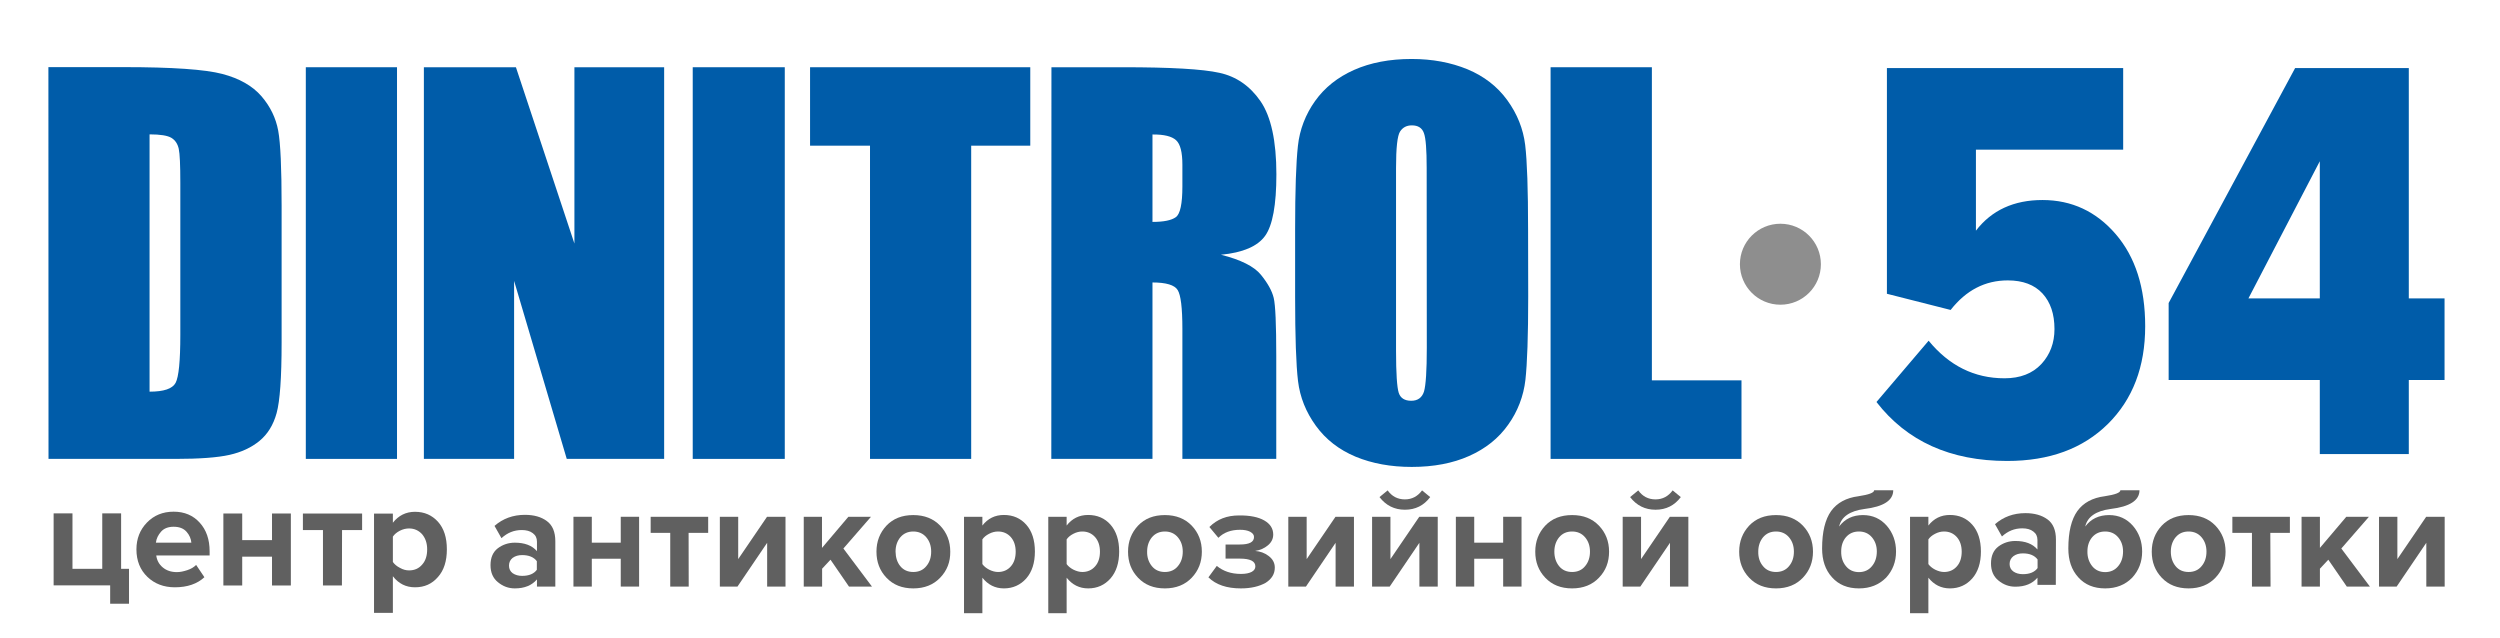 <svg width="200" height="51" viewBox="0 0 200 51" fill="none" xmlns="http://www.w3.org/2000/svg">
<path d="M44.426 46.926H42.957V46.352C42.549 46.829 41.965 47.072 41.187 47.072C40.681 47.072 40.233 46.907 39.835 46.576C39.436 46.255 39.241 45.798 39.241 45.214C39.241 44.611 39.436 44.163 39.825 43.862C40.214 43.57 40.671 43.414 41.187 43.414C41.975 43.414 42.568 43.638 42.957 44.095V43.337C42.957 43.045 42.85 42.821 42.627 42.656C42.403 42.48 42.101 42.403 41.741 42.403C41.128 42.403 40.593 42.617 40.117 43.054L39.562 42.072C40.224 41.488 41.041 41.187 41.994 41.187C42.714 41.187 43.298 41.352 43.745 41.683C44.202 42.014 44.426 42.558 44.426 43.298V46.926ZM41.77 46.07C42.315 46.07 42.714 45.905 42.947 45.584V44.893C42.704 44.572 42.315 44.407 41.77 44.407C41.479 44.407 41.226 44.475 41.012 44.63C40.817 44.786 40.72 44.99 40.72 45.253C40.72 45.506 40.817 45.71 41.012 45.856C41.226 46.002 41.479 46.07 41.77 46.07Z" fill="#606060"/>
<path d="M47.344 46.926H45.876V41.342H47.344V43.414H49.66V41.342H51.128V46.926H49.66V44.698H47.344V46.926Z" fill="#606060"/>
<path d="M55.097 46.926H53.619V42.627H52.053V41.342H56.654V42.627H55.088L55.097 46.926Z" fill="#606060"/>
<path d="M58.998 46.926H57.588V41.342H59.056V44.728L61.362 41.342H62.84V46.926H61.372V43.424L58.998 46.926Z" fill="#606060"/>
<path d="M69.757 46.926H67.918L66.44 44.776L65.769 45.496V46.926H64.3V41.342H65.759V43.833L67.87 41.342H69.679L67.471 43.881L69.757 46.926Z" fill="#606060"/>
<path d="M75.214 46.216C74.679 46.78 73.959 47.072 73.064 47.072C72.169 47.072 71.459 46.79 70.914 46.216C70.379 45.652 70.117 44.961 70.117 44.134C70.117 43.307 70.389 42.617 70.914 42.053C71.449 41.488 72.159 41.206 73.064 41.206C73.949 41.206 74.669 41.488 75.214 42.053C75.749 42.617 76.021 43.307 76.021 44.134C76.031 44.961 75.759 45.652 75.214 46.216ZM72.023 45.292C72.276 45.603 72.626 45.759 73.064 45.759C73.502 45.759 73.852 45.603 74.105 45.292C74.368 44.981 74.494 44.592 74.494 44.134C74.494 43.677 74.368 43.298 74.105 42.986C73.842 42.675 73.492 42.52 73.064 42.52C72.636 42.52 72.286 42.675 72.023 42.986C71.77 43.298 71.644 43.677 71.644 44.134C71.654 44.592 71.77 44.981 72.023 45.292Z" fill="#606060"/>
<path d="M80.311 47.072C79.611 47.072 79.037 46.78 78.59 46.216V49.056H77.121V41.342H78.59V42.043C79.027 41.479 79.601 41.197 80.311 41.197C81.041 41.197 81.644 41.459 82.101 41.975C82.558 42.49 82.792 43.21 82.792 44.124C82.792 45.029 82.558 45.749 82.101 46.274C81.634 46.8 81.031 47.072 80.311 47.072ZM79.844 45.759C80.263 45.759 80.613 45.603 80.866 45.311C81.128 45.02 81.255 44.621 81.255 44.134C81.255 43.658 81.128 43.269 80.866 42.967C80.603 42.675 80.263 42.52 79.844 42.52C79.601 42.52 79.368 42.578 79.124 42.704C78.881 42.831 78.706 42.977 78.59 43.152V45.127C78.716 45.302 78.891 45.447 79.134 45.574C79.368 45.691 79.611 45.759 79.844 45.759Z" fill="#606060"/>
<path d="M87.052 47.072C86.352 47.072 85.778 46.78 85.331 46.216V49.056H83.862V41.342H85.331V42.043C85.769 41.479 86.342 41.197 87.052 41.197C87.782 41.197 88.385 41.459 88.842 41.975C89.3 42.5 89.533 43.21 89.533 44.124C89.533 45.029 89.3 45.749 88.842 46.274C88.376 46.8 87.782 47.072 87.052 47.072ZM86.586 45.759C87.004 45.759 87.354 45.603 87.607 45.311C87.87 45.02 87.996 44.621 87.996 44.134C87.996 43.658 87.87 43.269 87.607 42.967C87.344 42.675 87.004 42.52 86.586 42.52C86.342 42.52 86.109 42.578 85.866 42.704C85.623 42.831 85.448 42.977 85.331 43.152V45.127C85.457 45.302 85.632 45.447 85.876 45.574C86.119 45.691 86.352 45.759 86.586 45.759Z" fill="#606060"/>
<path d="M95.341 46.216C94.805 46.78 94.086 47.072 93.191 47.072C92.296 47.072 91.586 46.79 91.041 46.216C90.506 45.652 90.243 44.961 90.243 44.134C90.243 43.307 90.516 42.617 91.041 42.053C91.576 41.488 92.286 41.206 93.191 41.206C94.076 41.206 94.796 41.488 95.341 42.053C95.876 42.617 96.148 43.307 96.148 44.134C96.148 44.961 95.876 45.652 95.341 46.216ZM92.15 45.292C92.403 45.603 92.753 45.759 93.191 45.759C93.628 45.759 93.979 45.603 94.231 45.292C94.494 44.981 94.621 44.592 94.621 44.134C94.621 43.677 94.494 43.298 94.231 42.986C93.969 42.675 93.619 42.52 93.191 42.52C92.763 42.52 92.412 42.675 92.15 42.986C91.897 43.298 91.77 43.677 91.77 44.134C91.761 44.592 91.897 44.981 92.15 45.292Z" fill="#606060"/>
<path d="M99.27 47.072C98.142 47.072 97.276 46.78 96.673 46.187L97.344 45.272C97.85 45.691 98.483 45.914 99.28 45.914C99.65 45.914 99.932 45.856 100.136 45.749C100.331 45.642 100.428 45.496 100.428 45.311C100.428 44.893 100.01 44.689 99.183 44.689H98.045V43.56H99.183C99.951 43.56 100.321 43.366 100.321 42.957C100.321 42.782 100.214 42.656 100.01 42.539C99.805 42.432 99.533 42.383 99.202 42.383C98.473 42.383 97.899 42.597 97.471 43.025L96.751 42.16C97.374 41.537 98.152 41.235 99.124 41.235C99.99 41.226 100.661 41.362 101.138 41.634C101.615 41.907 101.858 42.286 101.858 42.763C101.858 43.103 101.712 43.395 101.43 43.628C101.138 43.872 100.798 44.017 100.409 44.076C100.807 44.105 101.167 44.231 101.488 44.475C101.809 44.718 101.984 45.02 101.984 45.409C101.984 45.914 101.741 46.313 101.255 46.624C100.749 46.907 100.097 47.072 99.27 47.072Z" fill="#606060"/>
<path d="M104.475 46.926H103.064V41.342H104.533V44.728L106.839 41.342H108.317V46.926H106.848V43.424L104.475 46.926Z" fill="#606060"/>
<path d="M111.177 46.926H109.767V41.342H111.235V44.728L113.541 41.342H115.019V46.926H113.551V43.424L111.177 46.926ZM114.416 39.767C113.911 40.438 113.239 40.778 112.393 40.778C111.556 40.778 110.875 40.438 110.36 39.767L111.012 39.231C111.352 39.708 111.809 39.951 112.393 39.951C112.957 39.951 113.414 39.708 113.765 39.231L114.416 39.767Z" fill="#606060"/>
<path d="M117.938 46.926H116.469V41.342H117.938V43.414H120.253V41.342H121.722V46.926H120.253V44.698H117.938V46.926Z" fill="#606060"/>
<path d="M127.918 46.216C127.383 46.78 126.663 47.072 125.768 47.072C124.874 47.072 124.163 46.79 123.619 46.216C123.084 45.652 122.821 44.961 122.821 44.134C122.821 43.307 123.093 42.617 123.619 42.053C124.154 41.488 124.864 41.206 125.768 41.206C126.673 41.206 127.374 41.488 127.918 42.053C128.453 42.617 128.726 43.307 128.726 44.134C128.726 44.961 128.463 45.652 127.918 46.216ZM124.728 45.292C124.981 45.603 125.331 45.759 125.768 45.759C126.206 45.759 126.556 45.603 126.809 45.292C127.072 44.981 127.198 44.592 127.198 44.134C127.198 43.677 127.072 43.298 126.809 42.986C126.547 42.675 126.197 42.52 125.768 42.52C125.331 42.52 124.99 42.675 124.728 42.986C124.475 43.298 124.348 43.677 124.348 44.134C124.348 44.592 124.475 44.981 124.728 45.292Z" fill="#606060"/>
<path d="M131.226 46.926H129.815V41.342H131.284V44.728L133.59 41.342H135.068V46.926H133.599V43.424L131.226 46.926ZM134.465 39.767C133.959 40.438 133.288 40.778 132.442 40.778C131.605 40.778 130.924 40.438 130.409 39.767L131.06 39.231C131.401 39.708 131.858 39.951 132.442 39.951C133.006 39.951 133.463 39.708 133.813 39.231L134.465 39.767Z" fill="#606060"/>
<path d="M144.232 46.216C143.696 46.78 142.977 47.072 142.082 47.072C141.187 47.072 140.477 46.79 139.932 46.216C139.397 45.652 139.134 44.961 139.134 44.134C139.134 43.307 139.407 42.617 139.932 42.053C140.467 41.488 141.177 41.206 142.082 41.206C142.967 41.206 143.687 41.488 144.232 42.053C144.767 42.617 145.039 43.307 145.039 44.134C145.039 44.961 144.767 45.652 144.232 46.216ZM141.041 45.292C141.294 45.603 141.644 45.759 142.082 45.759C142.519 45.759 142.87 45.603 143.123 45.292C143.385 44.981 143.512 44.592 143.512 44.134C143.512 43.677 143.385 43.298 143.123 42.986C142.86 42.675 142.51 42.52 142.082 42.52C141.644 42.52 141.304 42.675 141.041 42.986C140.788 43.298 140.661 43.677 140.661 44.134C140.652 44.592 140.778 44.981 141.041 45.292Z" fill="#606060"/>
<path d="M148.716 47.072C147.811 47.072 147.091 46.78 146.556 46.177C146.021 45.584 145.768 44.815 145.768 43.881C145.768 42.549 146.012 41.556 146.488 40.885C146.965 40.224 147.695 39.825 148.677 39.699C149.514 39.572 149.932 39.416 149.932 39.222H151.459C151.459 40.029 150.691 40.535 149.144 40.72C147.986 40.876 147.305 41.342 147.13 42.121C147.588 41.508 148.23 41.206 149.037 41.206C149.815 41.206 150.447 41.498 150.944 42.062C151.43 42.627 151.683 43.317 151.683 44.124C151.683 44.951 151.411 45.642 150.885 46.216C150.321 46.78 149.611 47.072 148.716 47.072ZM147.675 45.292C147.928 45.603 148.278 45.769 148.716 45.769C149.154 45.769 149.504 45.603 149.757 45.292C150.019 44.981 150.146 44.582 150.146 44.115C150.146 43.677 150.019 43.298 149.757 42.986C149.494 42.675 149.144 42.52 148.716 42.52C148.278 42.52 147.938 42.675 147.675 42.977C147.422 43.278 147.296 43.658 147.296 44.105C147.286 44.582 147.412 44.971 147.675 45.292Z" fill="#606060"/>
<path d="M155.992 47.072C155.292 47.072 154.718 46.78 154.27 46.216V49.056H152.802V41.342H154.27V42.043C154.708 41.479 155.282 41.197 155.992 41.197C156.722 41.197 157.325 41.459 157.782 41.975C158.239 42.49 158.473 43.21 158.473 44.124C158.473 45.029 158.239 45.749 157.782 46.274C157.315 46.8 156.722 47.072 155.992 47.072ZM155.525 45.759C155.944 45.759 156.294 45.603 156.547 45.311C156.809 45.02 156.936 44.621 156.936 44.134C156.936 43.658 156.809 43.269 156.547 42.967C156.284 42.675 155.944 42.52 155.525 42.52C155.282 42.52 155.049 42.578 154.805 42.704C154.562 42.831 154.387 42.977 154.27 43.152V45.127C154.397 45.302 154.572 45.447 154.815 45.574C155.058 45.691 155.292 45.759 155.525 45.759Z" fill="#606060"/>
<path d="M168.414 47.072C167.51 47.072 166.79 46.78 166.255 46.177C165.72 45.584 165.467 44.815 165.467 43.881C165.467 42.549 165.71 41.556 166.187 40.885C166.663 40.224 167.393 39.825 168.375 39.699C169.212 39.572 169.63 39.416 169.63 39.222H171.158C171.158 40.029 170.389 40.535 168.833 40.72C167.675 40.876 166.994 41.342 166.819 42.121C167.276 41.508 167.918 41.206 168.726 41.206C169.504 41.206 170.136 41.498 170.632 42.062C171.119 42.627 171.372 43.317 171.372 44.124C171.372 44.951 171.099 45.642 170.574 46.216C170.019 46.78 169.309 47.072 168.414 47.072ZM167.374 45.292C167.626 45.603 167.977 45.769 168.414 45.769C168.852 45.769 169.202 45.603 169.455 45.292C169.718 44.981 169.844 44.582 169.844 44.115C169.844 43.677 169.718 43.298 169.455 42.986C169.193 42.675 168.842 42.52 168.414 42.52C167.977 42.52 167.636 42.675 167.374 42.977C167.121 43.278 166.994 43.658 166.994 44.105C166.984 44.582 167.121 44.971 167.374 45.292Z" fill="#606060"/>
<path d="M177.237 46.216C176.702 46.78 175.982 47.072 175.088 47.072C174.193 47.072 173.482 46.79 172.938 46.216C172.403 45.652 172.14 44.961 172.14 44.134C172.14 43.307 172.412 42.617 172.938 42.053C173.473 41.488 174.183 41.206 175.088 41.206C175.973 41.206 176.693 41.488 177.237 42.053C177.772 42.617 178.045 43.307 178.045 44.134C178.045 44.961 177.772 45.652 177.237 46.216ZM174.047 45.292C174.3 45.603 174.65 45.759 175.088 45.759C175.525 45.759 175.875 45.603 176.128 45.292C176.391 44.981 176.518 44.592 176.518 44.134C176.518 43.677 176.391 43.298 176.128 42.986C175.866 42.675 175.516 42.52 175.088 42.52C174.65 42.52 174.309 42.675 174.047 42.986C173.794 43.298 173.667 43.677 173.667 44.134C173.667 44.592 173.794 44.981 174.047 45.292Z" fill="#606060"/>
<path d="M181.644 46.926H180.156V42.627H178.589V41.342H183.191V42.627H181.625L181.644 46.926Z" fill="#606060"/>
<path d="M189.591 46.926H187.743L186.265 44.776L185.593 45.496V46.926H184.125V41.342H185.593V43.833L187.704 41.342H189.514L187.305 43.881L189.591 46.926Z" fill="#606060"/>
<path d="M191.732 46.926H190.321V41.342H191.79V44.728L194.095 41.342H195.574V46.926H194.105V43.424L191.732 46.926Z" fill="#606060"/>
<path d="M164.465 46.79H162.996V46.216C162.588 46.693 162.004 46.936 161.226 46.936C160.72 46.936 160.272 46.77 159.874 46.44C159.475 46.119 159.28 45.661 159.28 45.078C159.28 44.475 159.475 44.027 159.864 43.726C160.253 43.434 160.71 43.278 161.226 43.278C162.014 43.278 162.607 43.502 162.996 43.959V43.2C162.996 42.909 162.889 42.685 162.665 42.52C162.442 42.344 162.14 42.267 161.78 42.267C161.167 42.267 160.632 42.481 160.156 42.918L159.601 41.936C160.263 41.352 161.08 41.051 162.033 41.051C162.753 41.051 163.337 41.216 163.794 41.547C164.251 41.877 164.475 42.422 164.475 43.161L164.465 46.79ZM161.829 45.934C162.374 45.934 162.772 45.769 163.006 45.447V44.757C162.763 44.436 162.374 44.27 161.829 44.27C161.527 44.27 161.284 44.339 161.07 44.494C160.875 44.65 160.768 44.854 160.768 45.117C160.768 45.37 160.866 45.574 161.07 45.72C161.265 45.856 161.518 45.934 161.829 45.934Z" fill="#606060"/>
<path d="M8.813 48.298V46.829H4.29V41.07H5.798V45.506H8.181V41.07H9.689V45.506H10.321V48.298H8.813Z" fill="#606060"/>
<path d="M13.988 46.984C13.103 46.984 12.364 46.702 11.79 46.148C11.216 45.593 10.914 44.864 10.914 43.949C10.914 43.103 11.197 42.383 11.751 41.809C12.305 41.235 13.016 40.934 13.891 40.934C14.747 40.934 15.447 41.226 15.973 41.809C16.508 42.393 16.77 43.161 16.77 44.105V44.436H12.5C12.549 44.815 12.714 45.136 13.016 45.389C13.317 45.642 13.687 45.769 14.154 45.769C14.407 45.769 14.689 45.71 14.98 45.613C15.282 45.516 15.516 45.37 15.691 45.194L16.352 46.177C15.778 46.712 14.98 46.984 13.988 46.984ZM15.311 43.424C15.282 43.103 15.156 42.801 14.922 42.539C14.689 42.276 14.348 42.14 13.891 42.14C13.463 42.14 13.123 42.267 12.889 42.529C12.656 42.792 12.51 43.084 12.471 43.414H15.311V43.424Z" fill="#606060"/>
<path d="M19.377 46.839H17.87V41.08H19.377V43.21H21.761V41.08H23.268V46.839H21.761V44.533H19.377V46.839Z" fill="#606060"/>
<path d="M27.354 46.839H25.837V42.403H24.232V41.08H28.969V42.403H27.364L27.354 46.839Z" fill="#606060"/>
<path d="M33.2 46.984C32.48 46.984 31.887 46.693 31.43 46.099V49.027H29.922V41.09H31.43V41.819C31.877 41.245 32.471 40.944 33.2 40.944C33.959 40.944 34.562 41.216 35.039 41.741C35.516 42.276 35.749 43.006 35.749 43.949C35.749 44.883 35.516 45.623 35.039 46.158C34.562 46.712 33.959 46.984 33.2 46.984ZM32.724 45.632C33.161 45.632 33.512 45.477 33.774 45.165C34.047 44.864 34.173 44.455 34.173 43.949C34.173 43.453 34.037 43.064 33.774 42.743C33.502 42.442 33.152 42.276 32.724 42.276C32.48 42.276 32.228 42.335 31.984 42.461C31.741 42.587 31.556 42.743 31.43 42.928V44.961C31.556 45.136 31.741 45.302 31.994 45.428C32.247 45.574 32.49 45.632 32.724 45.632Z" fill="#606060"/>
<path d="M132.15 5.379V30.428H139.319V36.712H124.047V5.379H132.15Z" fill="#005CA9"/>
<path d="M114.144 27.821C114.144 29.66 114.066 30.827 113.92 31.323C113.765 31.809 113.424 32.062 112.899 32.062C112.374 32.062 112.033 31.848 111.897 31.42C111.761 30.992 111.683 29.873 111.683 28.055V13.434C111.683 11.819 111.79 10.856 112.004 10.525C112.218 10.194 112.529 10.029 112.947 10.029C113.444 10.029 113.765 10.233 113.911 10.642C114.066 11.051 114.134 11.984 114.134 13.434L114.144 27.821ZM122.247 18.366C122.247 15.146 122.169 12.889 122.014 11.595C121.858 10.311 121.381 9.115 120.584 8.016C119.786 6.916 118.726 6.099 117.403 5.545C116.08 5 114.591 4.718 112.928 4.718C111.177 4.718 109.64 5.01 108.327 5.593C107.014 6.177 105.973 7.004 105.204 8.084C104.446 9.144 103.969 10.379 103.833 11.673C103.687 12.986 103.609 15.214 103.609 18.356V23.716C103.609 26.936 103.687 29.202 103.842 30.486C103.998 31.78 104.475 32.967 105.272 34.066C106.07 35.165 107.13 35.983 108.453 36.537C109.776 37.082 111.265 37.354 112.938 37.354C114.689 37.354 116.226 37.062 117.529 36.479C118.842 35.895 119.883 35.068 120.652 33.979C121.411 32.928 121.887 31.683 122.033 30.389C122.179 29.076 122.257 26.848 122.257 23.706L122.247 18.366Z" fill="#005CA9"/>
<path d="M94.086 11.216C94.426 11.527 94.591 12.179 94.591 13.181V14.912C94.591 16.303 94.416 17.121 94.066 17.373C93.716 17.627 93.093 17.753 92.198 17.753V10.759C93.123 10.749 93.745 10.905 94.086 11.216ZM84.105 36.712H92.198V22.597C93.288 22.597 93.969 22.802 94.212 23.2C94.465 23.599 94.591 24.64 94.591 26.313V36.712H102.101V28.463C102.101 25.944 102.033 24.397 101.897 23.833C101.761 23.268 101.42 22.656 100.875 21.984C100.331 21.313 99.261 20.778 97.675 20.379C99.426 20.214 100.603 19.708 101.206 18.872C101.809 18.035 102.111 16.391 102.111 13.949C102.111 11.274 101.683 9.329 100.846 8.103C100 6.877 98.901 6.119 97.558 5.827C96.206 5.525 93.638 5.379 89.825 5.379H84.115L84.105 36.712Z" fill="#005CA9"/>
<path d="M82.422 5.379V11.654H77.695V36.712H69.601V11.654H64.805V5.379H82.422Z" fill="#005CA9"/>
<path d="M62.782 5.379H55.418V36.712H62.782V5.379Z" fill="#005CA9"/>
<path d="M53.132 5.379V36.712H45.34L41.128 22.471V36.712H33.91V5.379H41.274L45.953 19.484V5.379H53.132Z" fill="#005CA9"/>
<path d="M31.761 5.379H24.465V36.712H31.761V5.379Z" fill="#005CA9"/>
<path d="M13.716 11.031C14.018 11.216 14.212 11.508 14.3 11.907C14.387 12.305 14.426 13.21 14.426 14.63V26.79C14.426 28.881 14.3 30.156 14.047 30.632C13.794 31.099 13.103 31.333 11.965 31.333V10.749C12.831 10.749 13.414 10.846 13.716 11.031ZM3.881 36.712H14.027C15.963 36.712 17.403 36.605 18.356 36.391C19.309 36.177 20.107 35.807 20.759 35.272C21.41 34.737 21.868 33.998 22.13 33.045C22.393 32.091 22.529 30.214 22.529 27.403V16.43C22.529 13.463 22.442 11.469 22.257 10.457C22.072 9.446 21.625 8.521 20.914 7.695C20.195 6.868 19.154 6.274 17.782 5.914C16.41 5.554 13.784 5.37 9.903 5.37H3.872L3.881 36.712Z" fill="#005CA9"/>
<path d="M160.574 36.877C156.031 36.877 152.549 35.301 150.117 32.16L154.29 27.257C155.934 29.261 157.957 30.263 160.36 30.263C161.615 30.263 162.597 29.883 163.307 29.125C164.008 28.366 164.358 27.432 164.358 26.323C164.358 25.117 164.037 24.173 163.395 23.473C162.753 22.782 161.829 22.432 160.623 22.432C158.803 22.432 157.286 23.22 156.051 24.796L150.953 23.502V5.447H169.854V11.975H158.074V18.453C159.329 16.819 161.109 16.002 163.395 16.002C165.739 16.002 167.695 16.916 169.261 18.735C170.827 20.555 171.615 23.006 171.615 26.099C171.615 29.338 170.623 31.945 168.628 33.92C166.625 35.895 163.949 36.877 160.574 36.877Z" fill="#005CA9"/>
<path d="M192.704 36.323H185.584V30.399H173.492V24.241L183.609 5.447H192.704V23.872H195.564V30.399H192.704V36.323ZM185.584 23.872V12.899L179.874 23.872H185.584Z" fill="#005CA9"/>
<path d="M142.432 24.377C144.221 24.377 145.671 22.927 145.671 21.138C145.671 19.349 144.221 17.899 142.432 17.899C140.643 17.899 139.193 19.349 139.193 21.138C139.193 22.927 140.643 24.377 142.432 24.377Z" fill="#8E8E8E"/>
</svg>
